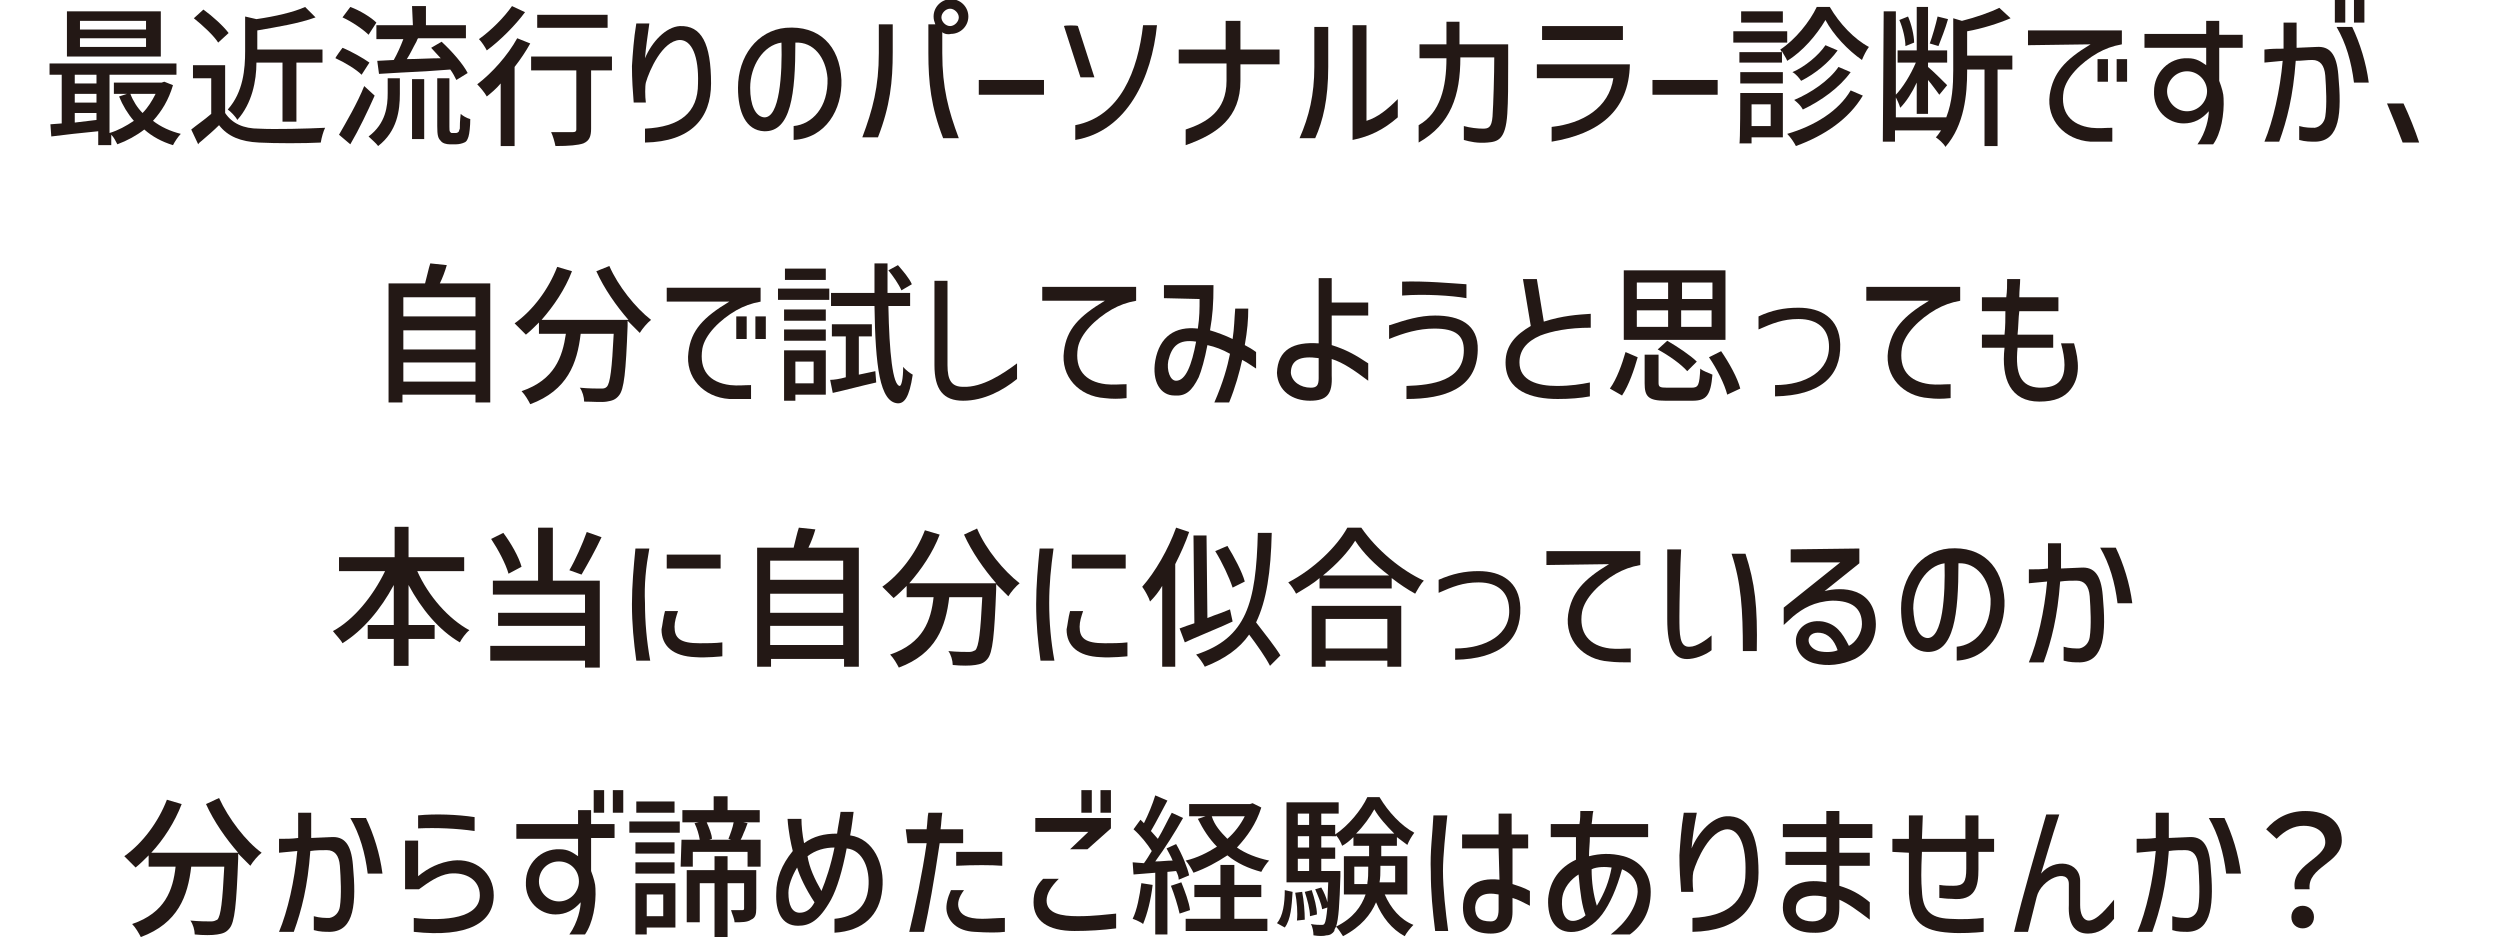 <?xml version="1.0" encoding="utf-8"?>
<!-- Generator: Adobe Illustrator 28.3.0, SVG Export Plug-In . SVG Version: 6.00 Build 0)  -->
<svg version="1.1" id="_レイヤー_2" xmlns="http://www.w3.org/2000/svg" xmlns:xlink="http://www.w3.org/1999/xlink" x="0px"
	 y="0px" viewBox="0 0 287.6 107.8" style="enable-background:new 0 0 287.6 107.8;" xml:space="preserve">
<style type="text/css">
	.st0{fill:#231815;}
</style>
<g>
	<path class="st0" d="M7.1,14.2V8.6H5.7V7.3h14.6v1.3h-7.7l0,6.7c1-0.3,1.9-0.8,2.8-1.4c-0.7-0.8-1.3-1.8-1.7-2.8l0.9-0.3h-1.5V9.5
		h5.5l0.3-0.1l1,0.4c-0.5,1.7-1.3,3-2.3,4.1c0.9,0.7,2,1.2,3.2,1.5c-0.3,0.3-0.7,0.9-0.9,1.3c-1.3-0.4-2.4-1-3.3-1.8
		c-0.9,0.7-2,1.3-3.1,1.7c-0.2-0.4-0.4-0.8-0.7-1.1v1.2h-1.5l0-1.6c-2,0.2-3.9,0.4-5.4,0.6l-0.1-1.4L7.1,14.2L7.1,14.2z M7.7,1.3
		h10.8v5.2H7.7V1.3z M11.1,9.6v-1H8.6v1C8.6,9.6,11.1,9.6,11.1,9.6z M11.1,11.8v-1H8.6v1H11.1z M11.1,13.8V13H8.6v1.1L11.1,13.8
		L11.1,13.8z M9.2,2.4v1h7.6v-1H9.2z M16.8,5.4v-1H9.2v1C9.2,5.4,16.8,5.4,16.8,5.4z M16.4,13c0.6-0.6,1.1-1.4,1.5-2.2H15
		C15.3,11.6,15.8,12.4,16.4,13L16.4,13z"/>
	<path class="st0" d="M24.3,13.1V9h-2.1V7.5h3.7l0,5.5c0.8,1.2,2.1,1.8,3.9,1.8c1.8,0.1,5.6,0,7.6-0.1c-0.2,0.4-0.4,1.1-0.5,1.7
		c-1.9,0.1-5.2,0.1-7.1,0c-2.1-0.1-3.6-0.7-4.6-2c-0.6,0.6-1.3,1.2-2,1.8c-0.1,0.1-0.3,0.2-0.4,0.4l-0.8-1.7
		C22.6,14.4,23.5,13.8,24.3,13.1L24.3,13.1z M23.4,1.1c1.1,0.8,2.3,1.9,2.9,2.7l-1.2,1.1c-0.5-0.8-1.8-2-2.8-2.8L23.4,1.1L23.4,1.1z
		 M27.3,13.8c-0.2-0.4-0.8-1-1.1-1.2c1.8-2,2-4.7,2-6.7v-4l1.3,0.3c2.1-0.3,4.3-0.8,5.6-1.4L36.3,2c-1.9,0.7-4.4,1.1-6.7,1.5v2.2
		h7.5v1.5h-3v6.8h-1.6V7.2h-3C29.5,9.3,29,11.9,27.3,13.8L27.3,13.8z"/>
	<path class="st0" d="M39.4,5.5c1,0.4,2.4,1.2,3.1,1.7l-0.9,1.4c-0.6-0.6-1.9-1.4-3-1.9C38.5,6.7,39.4,5.5,39.4,5.5z M41.9,9.9
		l1.2,1.1c-0.8,1.8-1.8,3.9-2.8,5.6L39,15.5C39.8,14.1,41.1,11.9,41.9,9.9L41.9,9.9z M40.3,0.8c1.1,0.4,2.4,1.2,3,1.8L42.4,4
		c-0.6-0.6-1.9-1.5-3-2C39.4,2,40.3,0.8,40.3,0.8z M44.6,10.7V9h1.4v1.8c0,1.9-0.3,4.3-2.5,6c-0.2-0.3-0.8-0.8-1.1-1.1
		C44.4,14.2,44.6,12.2,44.6,10.7L44.6,10.7z M47.4,0.7h1.6v2.2h4.6v1.5h-5.5c-0.1,0.1-0.1,0.2-0.2,0.4c-0.4,0.7-0.7,1.4-1.1,2
		c1.2,0,2.6-0.1,3.9-0.1c-0.4-0.4-0.8-0.9-1.1-1.2l1.2-0.7c1.2,1.1,2.5,2.6,3,3.6l-1.3,0.8c-0.2-0.4-0.4-0.8-0.7-1.2L49,8.2
		c-2,0.1-3.9,0.2-5.4,0.3l-0.2-1.5l1.9-0.1c0.4-0.7,0.8-1.6,1.1-2.4h-3.1V2.9h4.2L47.4,0.7L47.4,0.7z M47.4,9.1h1.4V16h-1.4V9.1z
		 M50.3,9h1.4v5.6c0,0.3,0,0.5,0.1,0.6c0.1,0.1,0.1,0.1,0.2,0.1h0.4c0.1,0,0.2,0,0.3-0.1c0.1,0,0.1-0.2,0.2-0.4c0-0.3,0-0.9,0.1-1.7
		c0.2,0.2,0.7,0.5,1.1,0.6c0,0.8-0.1,1.7-0.2,2c-0.1,0.3-0.2,0.6-0.5,0.7c-0.2,0.1-0.6,0.2-0.9,0.2h-0.8c-0.3,0-0.8-0.1-1-0.4
		c-0.3-0.3-0.4-0.6-0.4-1.7L50.3,9L50.3,9z"/>
	<path class="st0" d="M59.5,4.4L61,5c-0.5,0.9-1.1,1.8-1.8,2.7l0,9.1h-1.6l0-7.2c-0.5,0.6-1.1,1.1-1.6,1.5c-0.2-0.4-0.8-1.1-1.1-1.4
		C56.6,8.4,58.4,6.4,59.5,4.4L59.5,4.4z M58.9,0.7l1.5,0.7c-1.1,1.5-2.9,3.3-4.4,4.4c-0.2-0.4-0.6-1-0.9-1.3C56.5,3.5,58,2,58.9,0.7
		z M61.1,6.5h9.3v1.6H68v6.7c0,0.9-0.2,1.4-0.9,1.7c-0.6,0.2-1.6,0.3-3.2,0.3c-0.1-0.5-0.3-1.2-0.5-1.6c1.1,0,2.2,0,2.5,0
		c0.3,0,0.4-0.1,0.4-0.3V8.1h-5.2L61.1,6.5L61.1,6.5z M61.8,3.3V1.7h8.1v1.5H61.8z"/>
	<path class="st0" d="M74.2,6.7c0.8-1.9,2.4-3.6,4-3.7c2.5-0.1,3.6,2,3.6,6.6c0,4-2.3,6.7-7.6,6.8v-1.6c4-0.2,6.1-1.8,6.1-5.2
		c0.1-3.1-0.7-5-2.1-5c-2,0.1-3.5,3.5-3.9,4.9c-0.1,0.4-0.1,1.6,0,2.3h-1.4c-0.1-1.3-0.2-2.6-0.2-4.2c0.1-1.5,0.2-3.1,0.5-4.9h1.5
		C74.5,4.2,74.3,5.4,74.2,6.7L74.2,6.7z"/>
	<path class="st0" d="M91.5,4.9c0,5.9-0.5,10.3-3.6,10.2c-2.1-0.1-3-2.2-3-5c0-3.6,2.2-6.6,5.5-6.9c3.8-0.3,6.2,2,6.4,6
		c0.1,3.4-1.8,6.7-5.5,6.9v-1.6c2.1-0.2,4-2.1,3.9-5.5C95,6.6,93.6,4.8,91.5,4.9L91.5,4.9z M87.9,13.5c1.8,0.1,2.1-5,2-8.6
		c-2.1,0.3-3.6,2.7-3.6,5.2C86.3,12.1,86.9,13.4,87.9,13.5L87.9,13.5z"/>
	<path class="st0" d="M101.1,6.1V2.8h1.6v3.2c0,3.4-0.3,6.2-1.7,9.8h-1.8C100.4,12.6,101.1,10,101.1,6.1z M108.4,3.7v2.4
		c0,4,0.7,6.6,1.9,9.8h-1.8c-1.4-3.6-1.7-6.4-1.7-9.8V2.8h0.8c-0.1-0.3-0.2-0.5-0.2-0.9c0-1.1,0.9-2,2-2s2,0.9,2,2s-0.9,2-2,2
		C109,4,108.6,3.9,108.4,3.7L108.4,3.7z M109.3,3c0.5,0,1-0.5,1-1s-0.5-1-1-1s-1,0.5-1,1S108.8,3,109.3,3z"/>
	<path class="st0" d="M120.1,10.9h-7.5V9.2h7.5V10.9z"/>
	<path class="st0" d="M124,3l1.9,5.9h-1.6l-1.9-5.9C122.4,2.9,124,2.9,124,3z M131.5,2.9h1.6c-0.6,6-3.4,12.2-9.4,13.2v-1.7
		C128.9,13.4,130.9,8.1,131.5,2.9z"/>
	<path class="st0" d="M135.6,7.3V5.7h5.4V2.4h1.7v3.3h4.5v1.7h-4.5v1.9c0,4.2-2.6,6.1-6.3,7.4v-1.8c2.4-0.8,4.7-2.1,4.7-5.6V7.3
		L135.6,7.3L135.6,7.3z"/>
	<path class="st0" d="M151.2,7.7V3.1h1.6v4.6c0,3.7-0.6,6.2-1.5,8.2h-1.8C150.6,13.4,151.2,10.9,151.2,7.7L151.2,7.7z M155.6,16.1
		V2.9h1.6v11c1.3-0.4,2.4-1.3,3.6-2.5v2.1C159.2,14.9,157.6,15.7,155.6,16.1z"/>
	<path class="st0" d="M163.3,5.1h3.1V2.5h1.5v2.6h5.6v2.2c0,2.4,0,4.3-0.1,5.8c-0.2,3-1.1,3.2-2.3,3.3c-1.1,0.1-2-0.1-2.7-0.3v-1.6
		c0.7,0.2,1.6,0.3,2.2,0.3c0.6,0,1-0.1,1.1-1.4c0.1-1.4,0.2-4.9,0.2-6.8H168c0,4.4-1.1,7.7-4.8,9.8v-2c2.5-1.4,3.2-4.4,3.2-7.7h-3.1
		L163.3,5.1L163.3,5.1z"/>
	<path class="st0" d="M176.8,7.4h10.7c-0.1,5.4-3.6,8-9,8.9v-1.7c3.6-0.4,6.6-2.2,7.1-5.6h-8.8L176.8,7.4L176.8,7.4z M186.7,4.6
		h-9.3V3h9.3V4.6z"/>
	<path class="st0" d="M197.6,10.9h-7.5V9.2h7.5V10.9z"/>
	<path class="st0" d="M199.4,3.6h6.2v1.3h-6.2V3.6z M200.2,10.7h4.9v5.1h-3.6v0.7h-1.4C200.2,16.5,200.2,10.7,200.2,10.7z M215,5.4
		c-0.3,0.4-0.6,1-0.8,1.5c-1.6-1.1-3.3-2.9-4.2-4.6C209,4,207.4,5.9,205.6,7c-0.1-0.3-0.4-0.7-0.6-1.1v1.3h-4.9V6h4.9
		c-0.1-0.1-0.1-0.2-0.2-0.3c1.7-1.1,3.4-3.2,4.2-4.9h1.5C211.6,2.7,213.3,4.5,215,5.4L215,5.4z M200.2,8.3h4.9v1.3h-4.9V8.3z
		 M200.3,1.3h4.8v1.3h-4.8V1.3z M203.7,14.5V12h-2.2v2.5H203.7z M212.9,10.4l1.4,0.6c-1.6,2.7-4.4,4.6-7.7,5.8c-0.2-0.4-0.6-1-1-1.4
		C208.7,14.5,211.5,12.8,212.9,10.4L212.9,10.4z M210,5.2l1.4,0.6c-1,1.4-2.6,2.7-4.2,3.5c-0.2-0.3-0.6-0.8-1-1
		C207.6,7.7,209.2,6.4,210,5.2z M211.5,7.7l1.4,0.6c-1.3,1.8-3.4,3.3-5.5,4.3c-0.2-0.4-0.6-0.8-1-1.1
		C208.3,10.7,210.4,9.3,211.5,7.7z"/>
	<path class="st0" d="M216.7,1.3h1.4v12.2h5.8v0c0.7-1.8,0.8-3.7,0.8-5.4V2.1l1,0.3c1.6-0.4,3.3-1,4.3-1.5l1.3,1.2
		c-1.4,0.6-3.3,1.2-5,1.5v2.8h5.2V8h-1.7v8.8h-1.5V8h-2v0.2c0,2.6-0.3,6.2-2.5,8.7c-0.2-0.4-0.8-0.9-1.1-1.1
		c0.2-0.2,0.4-0.5,0.6-0.8H218v1.3h-1.4L216.7,1.3L216.7,1.3z M220.4,7.2h-2.1V5.8h2.2v-5h1.3v5h2.2v1.4h-2.2l0,0.5
		c0.5,0.4,1.9,1.8,2.2,2.1l-0.9,1.1c-0.3-0.4-0.8-1.1-1.3-1.7v3.9h-1.3V9.5c-0.5,1.1-1.2,2.2-1.9,2.9c-0.1-0.4-0.4-1-0.6-1.4
		C218.9,10.1,219.8,8.6,220.4,7.2L220.4,7.2z M219.5,1.9c0.4,0.9,0.7,2.2,0.7,3l-1,0.4c0-0.8-0.3-2.1-0.7-3L219.5,1.9L219.5,1.9z
		 M223,5.3L222,5c0.3-0.8,0.7-2.2,0.9-3.1l1.2,0.3C223.8,3.3,223.3,4.5,223,5.3z"/>
	<path class="st0" d="M233.3,3.5h10.8v1.6c-1.1,0.2-1.9,0.5-2.8,1c-1.9,1.1-3.6,2.8-3.9,4.4c-0.4,2.4,0.8,3.9,3.2,4.2
		c0.9,0.1,1.6,0,2.4,0v1.6c-0.9,0-1.7,0-2.5,0c-3-0.2-5.1-2.5-4.7-5.4c0.4-2.5,1.7-4,4.7-5.8l-7.2,0.1V3.5L233.3,3.5z M242.5,9.4
		h-1.2V6.8h1.2V9.4z M243.5,6.8h1.2v2.6h-1.2C243.5,9.4,243.5,6.8,243.5,6.8z"/>
	<path class="st0" d="M254.1,12.8c-0.8,0.9-1.7,1.4-2.9,1.4c-1.8,0-3.5-1.5-3.4-3.7c0-2.1,1.7-3.9,3.9-3.8c1,0,1.5,0.4,2.1,0.8v-2
		h-7.1V3.9h7.1V2.4h1.5v1.6h2.7v1.5h-2.7v3.8c0.3,0.8,0.5,1.5,0.5,2c0.1,1.8-0.3,4.1-1.2,5.3h-1.8C253.8,15.2,254.1,13.5,254.1,12.8
		L254.1,12.8z M251.6,12.8c1.3,0,2.3-1.1,2.3-2.3s-1-2.3-2.3-2.3s-2.3,1.1-2.3,2.3S250.3,12.8,251.6,12.8z"/>
	<path class="st0" d="M260.5,5.7c0.8-0.1,1.5-0.1,2.2-0.1c0-1.1,0-2.1,0-3h1.5c0,0.8,0,1.8,0,2.9l2.3-0.1c1.5-0.1,2.3,0.8,2.5,3.2
		c0.4,4.4,0.2,7.6-2.6,7.7c-0.6,0-1.2,0-1.9-0.2v-1.6c0.7,0.2,1.3,0.2,1.8,0.2c0.6-0.1,1.1-0.6,1.2-1.3c0.2-1.3,0.1-3.3,0-4.7
		c-0.1-1.2-0.6-1.8-1.5-1.8c-0.6,0-1.2,0.1-1.9,0.1c-0.3,4.1-1,6.8-1.9,9.3h-1.7c1-2.4,1.8-5.9,2.1-9.3l-2.1,0.2L260.5,5.7
		L260.5,5.7z M269.8,2.6h-1.2V0h1.2V2.6z M270.6,3.1c0.9,1.9,1.6,4.1,1.9,6.4h-1.7c-0.3-2.4-0.9-4.5-2-6.4H270.6L270.6,3.1z
		 M270.8,0h1.2v2.6h-1.2V0z"/>
	<path class="st0" d="M274.6,11.9h1.9c0.7,1.5,1.3,3,1.8,4.5h-1.9C275.8,14.8,275.3,13.6,274.6,11.9L274.6,11.9z"/>
</g>
<g>
	<path class="st0" d="M44.7,32.6h4.2c0.2-0.7,0.4-1.7,0.6-2.3l1.9,0.2c-0.2,0.7-0.5,1.5-0.8,2.1h5.8v13.7h-1.7v-0.9h-8.4v0.9h-1.6
		V32.6z M54.7,36.4v-2.2h-8.3v2.2C46.3,36.4,54.7,36.4,54.7,36.4z M54.7,40.2v-2.2h-8.3v2.2C46.3,40.2,54.7,40.2,54.7,40.2z
		 M54.7,41.7h-8.3v2.2h8.3C54.7,43.9,54.7,41.7,54.7,41.7z"/>
	<path class="st0" d="M74.9,36.8c-0.4,0.3-1,1-1.3,1.5c-0.4-0.4-0.9-0.9-1.4-1.4c0,0.2,0,0.5,0,0.6c-0.2,5.3-0.4,7.3-1,8
		c-0.4,0.5-0.8,0.6-1.4,0.7c-0.6,0.1-1.6,0-2.6,0c0-0.5-0.2-1.2-0.5-1.6c1,0.1,2,0.1,2.4,0.1c0.3,0,0.5,0,0.7-0.2
		c0.4-0.4,0.6-2.1,0.8-6.1h-3.8c-0.4,3.4-1.5,6.5-5.8,8.1c-0.2-0.4-0.6-1.1-1-1.5c3.8-1.3,4.7-3.9,5.1-6.6h-3.1v-1.3
		c-0.5,0.5-1,1-1.5,1.4c-0.3-0.3-1-1-1.3-1.3c2.1-1.5,3.9-3.9,4.9-6.5l1.7,0.5c-0.8,2.1-2.1,4-3.5,5.6h10c-1.4-1.6-2.8-3.6-3.7-5.6
		l1.5-0.6C71.1,32.9,73.1,35.4,74.9,36.8L74.9,36.8z"/>
	<path class="st0" d="M76.7,33.1h10.8v1.6c-1.1,0.2-1.9,0.5-2.8,1c-1.9,1.1-3.6,2.8-3.9,4.4c-0.4,2.5,0.8,3.9,3.2,4.2
		c0.9,0.1,1.6,0,2.4,0v1.6c-0.9,0-1.7,0-2.5,0c-3-0.2-5.1-2.5-4.7-5.4c0.3-2.5,1.7-4,4.7-5.8l-7.2,0L76.7,33.1L76.7,33.1z M85.9,39
		h-1.2v-2.6h1.2V39z M86.9,36.4h1.2V39h-1.2V36.4z"/>
	<path class="st0" d="M89.5,33.2h5.9v1.3h-5.9V33.2z M90.2,40.3H95v5.1h-3.5v0.7h-1.3L90.2,40.3L90.2,40.3z M90.2,35.6H95v1.3h-4.8
		V35.6z M90.2,37.9H95v1.3h-4.8V37.9z M90.3,30.9h4.7v1.3h-4.7C90.3,32.2,90.3,30.9,90.3,30.9z M93.6,44.1v-2.5h-2.1v2.5H93.6z
		 M97.3,43.4v-4.7h-1.6v-1.4h4.6v1.4h-1.5v4.4l1.9-0.4l0.1,1.3c-1.8,0.4-3.6,0.9-5,1.2l-0.3-1.5C95.9,43.7,96.6,43.6,97.3,43.4
		L97.3,43.4z M95.6,33.7h5c0-0.5,0-1.1,0-1.6v-1.8h1.5v3.4h2.6v1.5h-2.5c0.1,5.4,0.5,9.1,1.3,9.2c0.2,0,0.4-0.8,0.4-2.2h0
		c0.3,0.4,0.9,0.8,1.1,0.9c-0.4,2.7-1,3.3-1.7,3.3c-2.1-0.1-2.6-4.3-2.7-11.2h-5L95.6,33.7L95.6,33.7z M102.2,31.1l1.1-0.6
		c0.6,0.7,1.3,1.5,1.6,2.2l-1.2,0.7C103.4,32.7,102.7,31.7,102.2,31.1z"/>
	<path class="st0" d="M109,32.3V42c0,1.8,0.5,2.5,1.8,2.5c2.2,0.1,4.6-1.5,6.2-2.7v1.8c-1.6,1.3-3.8,2.5-6.2,2.5
		c-2.3,0-3.3-1.3-3.3-4.1v-9.7H109z"/>
	<path class="st0" d="M127.1,45.8c-3-0.2-5.1-2.5-4.7-5.4c0.3-2.5,1.7-4,4.7-5.8l-7.2,0v-1.6h10.8v1.6c-1.1,0.2-1.9,0.5-2.8,1
		c-1.9,1.1-3.6,2.8-3.9,4.4c-0.4,2.5,0.8,3.9,3.2,4.2c0.9,0.1,1.6,0,2.4,0v1.6C128.7,45.9,127.9,45.9,127.1,45.8L127.1,45.8z"/>
	<path class="st0" d="M133.9,34.3v-1.5h5.7c0,2.2-0.1,3.5-0.4,5.2c0.7,0.2,1.8,0.6,2.6,1c0.2-1.3,0.2-2.4,0.3-3.5h1.5
		c0,1.3-0.1,2.5-0.4,4.2c0.4,0.2,0.9,0.5,1.3,0.8v1.9c-0.6-0.4-1.2-0.8-1.6-1c-0.3,1.4-0.8,3.2-1.5,4.9h-1.7c1-2.3,1.5-4.1,1.8-5.6
		c-0.9-0.5-1.7-0.8-2.6-1c-0.3,1.6-0.7,3-1,3.7c-0.8,1.6-1.5,2.2-2.8,2.1c-1.6,0-2.6-1.6-2.2-4c0.5-2.8,2.3-4,4.9-3.7
		c0.2-1.3,0.2-2.3,0.2-3.4L133.9,34.3L133.9,34.3z M135.3,43.8c1.1,0,1.8-1.8,2.3-4.5c-2-0.3-2.8,0.5-3.2,2.2
		C134.2,42.6,134.6,43.8,135.3,43.8L135.3,43.8z"/>
	<path class="st0" d="M150.7,46.1c-2,0-3.7-1.1-3.8-3.2c0.1-2.7,1.9-3.6,4.8-3.4V32h1.5v2.8h4.2v1.5h-4.2v3.4
		c1.6,0.5,2.7,1.1,4.2,2.1v2c-1.6-1.2-2.9-2.1-4.2-2.5v1.9C153.3,45.3,152.7,46.1,150.7,46.1L150.7,46.1z M150.8,44.6
		c0.7,0,0.9-0.3,0.9-1.1v-2.3c-2.1-0.3-3.2,0.2-3.2,1.7C148.6,43.9,149.6,44.6,150.8,44.6z"/>
	<path class="st0" d="M159.9,37.4c1.8-0.6,3.4-1.1,5.2-1.1c2.8,0,5,1,4.9,4c-0.1,4.4-3.8,5.6-8.2,5.6v-1.5c3-0.1,6.6-0.6,6.6-4.1
		c0-1.7-0.9-2.5-3.4-2.5c-1.8,0-3.5,0.5-5.2,1.2V37.4z M168.7,32.7v1.6c-1.7-0.3-4.8-0.5-7.4-0.3v-1.6
		C163.9,32.3,167.1,32.6,168.7,32.7z"/>
	<path class="st0" d="M177.2,38.6c-1.6,0.7-2.4,1.7-2.4,3.1c0,2.1,2.1,2.7,4.3,2.7c1.6,0,2.8-0.2,3.8-0.4v1.6
		c-1.1,0.2-2.3,0.3-3.7,0.3c-3,0-6-0.9-6-4.2c0-2,1.2-3.2,2.9-4.2l-0.9-5.4h1.6l0.8,4.9c2.2-0.7,3.9-0.8,5.4-0.9v1.6
		C180.4,37.7,178.5,38.1,177.2,38.6L177.2,38.6z"/>
	<path class="st0" d="M187,40.5l1.4,0.6c-0.4,1.4-1,3.2-1.8,4.4l-1.4-0.8C186,43.6,186.6,41.9,187,40.5z M186.8,31.1h11.7v8h-11.7
		V31.1z M191.9,34.4v-1.9h-3.6v1.9H191.9z M191.9,37.6v-1.9h-3.6v1.9H191.9z M189.2,40.8h1.6V44c0,0.5,0.1,0.6,1,0.6h2.8
		c0.8,0,0.9-0.3,1-2.2c0.3,0.3,1,0.5,1.4,0.7c-0.2,2.4-0.7,3-2.3,3h-3.1c-2,0-2.4-0.5-2.4-2L189.2,40.8L189.2,40.8z M191.8,39.2
		c1.2,0.7,2.7,1.7,3.4,2.4l-1.1,1.1c-0.7-0.8-2.1-1.8-3.4-2.5L191.8,39.2L191.8,39.2z M193.5,32.5v1.9h3.5v-1.9H193.5z M196.9,37.6
		v-1.9h-3.5v1.9H196.9z M198,40.4c0.9,1.3,1.9,3.1,2.2,4.3l-1.5,0.7c-0.3-1.2-1.2-3-2.1-4.3L198,40.4L198,40.4z"/>
	<path class="st0" d="M206.9,35.4c2.6,0,4.7,1.2,4.8,4.2c0.1,3.7-2.3,5.9-7.5,6v-1.3c3.5,0,6.4-1.6,6.2-4.7
		c-0.1-1.7-1.2-2.9-3.5-2.9c-1.8,0-3,0.5-4.6,1.2v-1.5C203.8,35.7,205.2,35.4,206.9,35.4L206.9,35.4z"/>
	<path class="st0" d="M221.9,45.8c-3-0.2-5.1-2.5-4.7-5.4c0.4-2.5,1.7-4,4.7-5.8l-7.2,0v-1.6h10.8v1.6c-1.1,0.2-1.9,0.5-2.8,1
		c-1.9,1.1-3.6,2.8-3.9,4.4c-0.4,2.5,0.8,3.9,3.2,4.2c0.9,0.1,1.6,0,2.4,0v1.6C223.4,45.9,222.7,45.9,221.9,45.8L221.9,45.8z"/>
	<path class="st0" d="M228,34.2h2.8c0.1-0.7,0.1-1.4,0.1-2.1h1.5c0,0.6-0.1,1.3-0.1,2.1h4.5v1.6h-4.5c-0.1,0.7-0.1,1.8-0.2,2.7h4.1
		v1.5h-4.1c-0.3,3.1,0.4,4.5,2.5,4.6c1.2,0,1.9-0.2,2.4-0.8c0.7-0.9,0.6-2.5,0.1-4.3h1.5c0.6,2.1,0.7,3.9-0.4,5.3
		c-0.7,0.9-1.8,1.4-3.6,1.4c-3.3,0-4.4-2.6-4-6.2H228v-1.5h2.6c0.1-0.9,0.1-1.9,0.1-2.7H228L228,34.2L228,34.2z"/>
</g>
<g>
	<path class="st0" d="M54,72.5c-0.4,0.3-0.9,1-1.1,1.4c-2.4-1.4-4.4-3.8-5.9-6.6v4.6h3v1.6h-3v3.1h-1.7v-3.1h-3v-1.6h3v-4.6
		c-1.5,2.8-3.5,5.2-5.9,6.7c-0.2-0.4-0.8-1-1.1-1.4c2.4-1.3,4.6-4,6-6.9H39v-1.6h6.4v-3.5H47v3.5h6.4v1.6H48
		C49.3,68.6,51.6,71.2,54,72.5L54,72.5z"/>
	<path class="st0" d="M56.4,74.3h10.9V72h-10v-1.5h10v-2.1H56.7v-1.6h5.2v-6.1h1.7v6.1H69v10h-1.7V76H56.4L56.4,74.3L56.4,74.3z
		 M57.9,61.3c0.9,1.2,1.8,2.8,2.1,3.9L58.5,66c-0.3-1.1-1.2-2.8-2-4L57.9,61.3L57.9,61.3z M66.9,66.1l-1.4-0.5c0.7-1.2,1.5-3,2-4.4
		l1.7,0.6C68.5,63.3,67.6,64.9,66.9,66.1L66.9,66.1z"/>
	<path class="st0" d="M74.2,69.4c0,2.2,0.2,4.4,0.6,6.6h-1.6c-0.3-2.2-0.5-4.2-0.5-6.5c0-2.2,0.2-4.3,0.4-6.4h1.6
		C74.3,65.3,74.1,67.2,74.2,69.4L74.2,69.4z M76.5,70.3H78c-0.2,0.6-0.4,1.2-0.4,1.8c0,1.3,0.6,1.9,2.9,1.9c0.7,0,1.8,0,2.6-0.1v1.6
		c0,0-1.9,0.2-3.1,0.1c-2.6-0.1-3.9-1.3-3.9-3.2C76.2,72,76.3,71,76.5,70.3L76.5,70.3z M76.7,63.8h6.2v1.6h-6.2V63.8z"/>
	<path class="st0" d="M87.1,63h4.2c0.2-0.8,0.4-1.7,0.6-2.3l1.9,0.2c-0.2,0.7-0.5,1.5-0.8,2.1h5.8v13.7h-1.7v-0.9h-8.4v0.9h-1.6
		L87.1,63L87.1,63z M97,66.7v-2.2h-8.4v2.2H97z M97,70.5v-2.2h-8.4v2.2H97z M97,72h-8.4v2.2H97V72z"/>
	<path class="st0" d="M117.3,67.1c-0.4,0.3-1,1-1.3,1.5c-0.4-0.4-0.9-0.9-1.4-1.4c0,0.2,0,0.5,0,0.6c-0.2,5.3-0.4,7.3-1,8
		c-0.4,0.5-0.8,0.6-1.4,0.7c-0.6,0.1-1.6,0.1-2.6,0c0-0.5-0.2-1.2-0.5-1.6c1,0.1,2,0.1,2.4,0.1c0.3,0,0.5-0.1,0.7-0.2
		c0.4-0.4,0.6-2.1,0.8-6.1h-3.8c-0.4,3.4-1.5,6.5-5.8,8.1c-0.2-0.4-0.6-1.1-1-1.5c3.8-1.3,4.7-3.9,5-6.6h-3.1v-1.3
		c-0.5,0.5-1,1-1.5,1.4c-0.3-0.3-1-1-1.3-1.3c2.1-1.5,3.9-3.9,4.9-6.5l1.7,0.5c-0.8,2.1-2.1,4-3.5,5.6h10c-1.4-1.6-2.8-3.6-3.7-5.6
		l1.5-0.7C113.4,63.2,115.5,65.7,117.3,67.1L117.3,67.1z"/>
	<path class="st0" d="M120.7,69.4c0,2.2,0.2,4.4,0.6,6.6h-1.6c-0.3-2.2-0.5-4.2-0.5-6.5c0-2.2,0.2-4.3,0.4-6.4h1.6
		C120.9,65.3,120.7,67.2,120.7,69.4L120.7,69.4z M123.1,70.3h1.5c-0.2,0.6-0.4,1.2-0.4,1.8c0,1.3,0.6,1.9,2.9,1.9
		c0.7,0,1.8,0,2.6-0.1v1.6c0,0-1.9,0.2-3.1,0.1c-2.6-0.1-3.9-1.3-3.9-3.2C122.8,72,122.9,71,123.1,70.3L123.1,70.3z M123.3,63.8h6.2
		v1.6h-6.2V63.8z"/>
	<path class="st0" d="M135.3,60.7l1.5,0.5c-0.4,1.2-1,2.5-1.6,3.7l0,11.8h-1.5v-9.3c-0.4,0.7-0.9,1.3-1.4,1.8
		c-0.1-0.4-0.6-1.3-0.9-1.7C132.9,65.8,134.4,63.2,135.3,60.7L135.3,60.7z M137.4,71.7l-0.1-10.1l1.5,0l0.1,9.5
		c0.5-0.2,1-0.4,1.6-0.6l1-0.4l0.3,1.4l-1.1,0.5c-1.6,0.7-3.1,1.3-4.4,1.9l-0.6-1.6C136.2,72.1,136.8,71.9,137.4,71.7L137.4,71.7z
		 M144.7,61.3l1.6,0c-0.1,4.5-0.6,7.8-1.8,10.3c1,1.3,2.2,2.8,2.8,3.8l-1.2,1.2c-0.5-1-1.5-2.4-2.4-3.6c-1.1,1.6-2.8,2.8-5.1,3.7
		c-0.2-0.4-0.7-1.1-1-1.4C143.4,73.4,144.5,69.4,144.7,61.3L144.7,61.3z M139.8,63.4l1.4-0.6c0.8,1.3,1.7,3,2,4.1l-1.4,0.7
		C141.4,66.4,140.6,64.7,139.8,63.4z"/>
	<path class="st0" d="M155,60.7h1.6c1.8,2.6,4.6,4.9,7.2,6.1c-0.4,0.4-0.7,1-1,1.5c-0.9-0.5-1.8-1.1-2.7-1.8v1.2h-8.3l0-1.2
		c-0.8,0.7-1.7,1.2-2.7,1.8c-0.2-0.4-0.6-1-0.9-1.3C151.1,65.5,153.8,62.9,155,60.7L155,60.7z M150.9,69.7h10.3v7h-1.6V76h-7.1v0.7
		h-1.6V69.7z M159.8,66.2c-1.6-1.2-3-2.6-3.9-4c-0.8,1.3-2.1,2.7-3.7,4H159.8z M152.5,74.6h7.1v-3.4h-7.1V74.6z"/>
	<path class="st0" d="M170.1,65.7c2.6,0,4.7,1.2,4.8,4.2c0.1,3.7-2.3,5.9-7.5,6v-1.3c3.5,0,6.5-1.6,6.2-4.7
		c-0.1-1.7-1.2-2.9-3.5-2.9c-1.8,0-3,0.5-4.6,1.2v-1.5C167.1,66,168.5,65.7,170.1,65.7L170.1,65.7z"/>
	<path class="st0" d="M185.1,76.1c-3-0.2-5.1-2.5-4.7-5.4c0.4-2.5,1.7-4,4.7-5.8l-7.2,0.1v-1.6h10.8V65c-1.1,0.2-1.9,0.5-2.8,1
		c-1.9,1.1-3.6,2.8-3.9,4.4c-0.4,2.4,0.8,3.9,3.2,4.2c0.9,0.1,1.6,0,2.4,0v1.6C186.7,76.2,185.9,76.2,185.1,76.1L185.1,76.1z"/>
	<path class="st0" d="M193.2,70.9c0,2.1,0,3.6,1.2,3.5c0.8,0,1.9-0.8,2.5-1.3v1.7c-0.5,0.4-1.5,0.9-2.5,1c-1.8,0.2-2.6-1.2-2.6-4.6
		c0-1.9,0-6.1,0-8h1.6C193.3,64.6,193.2,69.4,193.2,70.9L193.2,70.9z M200.8,63.7c1.1,3.4,1.4,6,1.3,11.2h-1.6
		c0-4.9-0.2-7.8-1.3-11.2H200.8L200.8,63.7z"/>
	<path class="st0" d="M213.9,63.1v1.7l-4,3.2c1.9-0.5,5.8-0.5,5.9,3.8c0,1.8-0.9,3.2-2.4,4c-1.5,0.7-3.2,0.9-4.7,0.5
		c-1.2-0.3-2.1-1.3-2.1-2.6c0-1.2,1.1-2.5,3.1-2.2c1.5,0.3,2.2,1.2,3,2.8c0.8-0.4,1.5-1.5,1.5-2.5c0-1.8-1.1-2.7-3.4-2.7
		c-2.1,0.1-3.4,0.9-4.5,1.8l-1.1,1v-2l6.5-5.2H206v-1.5L213.9,63.1L213.9,63.1z M211.4,74.8c-0.4-1.2-1.1-1.9-2-2
		c-1.7-0.2-1.8,1.6-0.2,2.1C210.1,75.1,211,75,211.4,74.8L211.4,74.8z"/>
	<path class="st0" d="M225.3,64.8c0,5.9-0.5,10.3-3.6,10.2c-2.1-0.1-3-2.2-3-5c0-3.6,2.2-6.6,5.5-6.9c3.8-0.3,6.2,2,6.4,6
		c0.1,3.4-1.8,6.7-5.5,6.9v-1.6c2.1-0.2,4-2.1,3.9-5.5C228.8,66.6,227.4,64.7,225.3,64.8L225.3,64.8z M221.7,73.4
		c1.8,0.1,2.1-5,2-8.6c-2.1,0.3-3.6,2.7-3.6,5.2C220.2,72,220.7,73.3,221.7,73.4L221.7,73.4z"/>
	<path class="st0" d="M235.6,65.4c0-1.1,0-2.1,0-2.9h1.5c0,0.8,0,1.8,0,2.9l2.3-0.1c1.5-0.1,2.3,0.8,2.5,3.2
		c0.4,4.4,0.2,7.6-2.6,7.7c-0.6,0-1.2,0-1.9-0.2v-1.6c0.7,0.2,1.3,0.2,1.8,0.2c0.6-0.1,1.1-0.6,1.2-1.3c0.2-1.3,0.1-3.3,0-4.7
		c-0.1-1.2-0.6-1.8-1.5-1.8c-0.6,0-1.2,0-1.9,0.1c-0.3,4.1-1,6.8-1.9,9.3h-1.7c1-2.4,1.8-5.9,2.1-9.3l-2.1,0.2v-1.6
		C234.2,65.5,234.9,65.5,235.6,65.4L235.6,65.4z M243.4,63c0.9,1.9,1.6,4.1,1.9,6.4h-1.7c-0.3-2.4-0.9-4.5-2-6.4H243.4L243.4,63z"/>
</g>
<g>
	<path class="st0" d="M30.1,98.1c-0.4,0.3-1,1-1.3,1.5c-0.4-0.4-0.9-0.9-1.4-1.4c0,0.2,0,0.5,0,0.6c-0.2,5.3-0.4,7.3-1,8
		c-0.4,0.5-0.8,0.6-1.4,0.7c-0.6,0.1-1.6,0.1-2.6,0c0-0.5-0.2-1.2-0.5-1.6c1,0.1,2,0.1,2.4,0.1c0.3,0,0.5-0.1,0.7-0.2
		c0.4-0.4,0.6-2.1,0.8-6.1H22c-0.4,3.4-1.5,6.5-5.8,8.1c-0.2-0.4-0.6-1.1-1-1.5c3.8-1.3,4.7-3.9,5-6.6h-3.1v-1.3
		c-0.5,0.5-1,1-1.5,1.4c-0.3-0.3-1-1-1.3-1.3c2.1-1.5,3.9-3.9,4.9-6.5l1.7,0.5c-0.8,2.1-2.1,4.1-3.5,5.6h10
		c-1.4-1.6-2.8-3.6-3.7-5.6l1.5-0.7C26.3,94.2,28.3,96.8,30.1,98.1z"/>
	<path class="st0" d="M34.3,96.4c0-1.1,0-2.1,0-2.9h1.5c0,0.8,0,1.8,0,2.9l2.3-0.1c1.5-0.1,2.3,0.8,2.5,3.2c0.4,4.4,0.2,7.6-2.6,7.7
		c-0.6,0-1.2,0-1.9-0.2v-1.6c0.7,0.2,1.3,0.2,1.8,0.2c0.6-0.1,1.1-0.6,1.2-1.3c0.2-1.3,0.1-3.3,0-4.7c-0.1-1.2-0.6-1.8-1.5-1.8
		c-0.6,0-1.2,0-1.9,0.1c-0.3,4.1-1,6.8-1.9,9.3h-1.7c1-2.4,1.8-5.9,2.1-9.3l-2.1,0.2v-1.6C32.9,96.5,33.6,96.5,34.3,96.4L34.3,96.4z
		 M42.1,94.1c0.9,1.9,1.6,4.1,1.9,6.4h-1.7c-0.3-2.4-0.9-4.5-2-6.4H42.1L42.1,94.1z"/>
	<path class="st0" d="M46.6,96.7h1.5v4.1c1.2-1,2.5-1.6,4-1.8c2.6-0.3,4.7,1.4,4.7,4c0,3.1-2.9,4.9-9.2,4.2v-1.6
		c3.7,0.4,7.6,0,7.6-2.6c0-1.8-1.6-2.7-3.5-2.5c-1.3,0.2-2.4,1-3.5,1.8l-1.6,0L46.6,96.7L46.6,96.7z M54.6,94v1.6
		c-2.1-0.3-4.4-0.4-6.5-0.3v-1.5C50.1,93.6,52.6,93.7,54.6,94z"/>
	<path class="st0" d="M59.4,94.8h7.1v-1.6H68v1.6h2.7v1.6H68v3.8c0.3,0.8,0.5,1.5,0.5,2c0.1,1.8-0.3,4-1.2,5.3h-1.8
		c1-1.4,1.3-3.1,1.3-3.7c-0.8,0.9-1.7,1.4-2.9,1.4c-1.8,0-3.5-1.5-3.4-3.7c0-2.1,1.7-3.9,3.9-3.8c1,0,1.5,0.4,2.1,0.8v-2h-7.1
		L59.4,94.8L59.4,94.8z M64.3,103.7c1.3,0,2.3-1.1,2.3-2.3c0-1.3-1-2.3-2.3-2.3s-2.3,1-2.3,2.3C62,102.7,63.1,103.7,64.3,103.7z
		 M69.5,93.5h-1.2v-2.6h1.2V93.5z M70.5,90.9h1.2v2.6h-1.2V90.9z"/>
	<path class="st0" d="M72.4,94.5h5.8v1.3h-5.8V94.5z M73.1,101.6h4.6v5.1h-3.3v0.8h-1.3V101.6z M73.1,96.9h4.5v1.3h-4.5V96.9z
		 M73.1,99.2h4.5v1.3h-4.5V99.2z M73.2,93.5v-1.3h4.4v1.3H73.2z M76.3,105.4v-2.5h-1.9v2.5H76.3z M78.4,96.6h2.1
		c-0.1-0.6-0.3-1.3-0.6-1.9l0.5-0.1h-1.9v-1.4h3.6v-1.6h1.6v1.6h3.7v1.4h-1.9l0.5,0.1l-0.3,0.8c-0.2,0.4-0.3,0.8-0.5,1.1h2.3v3.1
		h-1.5V98h-6.3v1.7h-1.4L78.4,96.6L78.4,96.6z M79.1,100.1h3.1v-1.6h1.5v1.6H87v4.4c0,0.7-0.1,1.1-0.6,1.3c-0.4,0.3-1.1,0.3-1.9,0.3
		c0-0.4-0.3-1-0.4-1.4c0.6,0,1.1,0,1.3,0c0.1,0,0.2,0,0.2-0.2v-2.9h-1.9v6.2h-1.5v-6.2h-1.7v4.5h-1.5V100.1L79.1,100.1z M81.9,96.5
		l-0.3,0.1h2.5l-0.3-0.1c0.2-0.5,0.5-1.3,0.6-1.9h-3.1C81.6,95.3,81.9,96,81.9,96.5L81.9,96.5z"/>
	<path class="st0" d="M92.5,97c1.1-0.8,2.3-1.1,3.8-1.1c0.1-0.8,0.3-1.7,0.4-2.5h1.5c-0.1,0.7-0.2,1.7-0.4,2.7
		c2.7,0.4,4,3.3,3.7,6.2c-0.3,3-2.2,4.8-5.5,5v-1.6c2.2-0.2,3.7-1.3,3.9-3.6c0.2-2.1-0.6-4.3-2.5-4.5c-0.5,2.6-1.1,4.6-1.8,5.9
		c-1.4,2.5-2.5,3-3.8,3c-1.9,0-2.6-1.7-2.5-3.8c0-1.6,0.6-3.2,1.9-4.8c-0.2-0.8-0.5-2.2-0.6-3.7h1.6C92.2,95,92.3,96,92.5,97
		L92.5,97z M92,105c0.7,0,1.3-0.4,1.7-1.2c-1-1.5-1.7-3-2-4c-0.6,1-1,2.1-1,2.9C90.7,104.1,91.1,105,92,105z M94.5,102.5
		c0.5-1.2,1.1-3,1.5-5c-1.1,0-2.2,0.3-3.1,1C93.1,99.8,93.7,101.1,94.5,102.5z"/>
	<path class="st0" d="M104.2,95.4h2.4c0.1-0.8,0.1-1.5,0.2-1.9h1.6c-0.1,0.6-0.1,1.2-0.2,1.9h2.6l0,1.6h-2.7
		c-0.7,4.7-1.2,7.4-1.8,10.2h-1.7c0.7-2.9,1.5-6.7,2-10.2h-2.2L104.2,95.4L104.2,95.4z M109.4,102.4h1.5c-0.6,0.8-0.8,1.5-0.6,2.1
		c0.2,0.7,0.9,1.2,2.7,1.2c0.7,0,1.8-0.1,2.6-0.1v1.6c-0.8,0.1-1.9,0.1-3.5,0c-2-0.1-3-1.2-3.2-2.4
		C108.8,104.1,109,103.3,109.4,102.4L109.4,102.4z M110,98c2,0,4.2,0,5.3,0v1.6c-1.2-0.1-3.3-0.1-5.3,0V98z"/>
	<path class="st0" d="M120,101.1h1.8c-0.9,0.9-1.4,1.7-1.4,2.5c0,1.5,1.7,1.8,3.6,1.8c1.9,0,3.2-0.2,4.4-0.3v1.7
		c-1.5,0.2-3.2,0.3-4.8,0.3c-3.1,0-4.7-1.2-4.7-3.3C118.9,102.5,119.3,101.8,120,101.1L120,101.1z M119.1,94.1h8.7v1.2l-2.7,2.4h-2
		l2.1-2h-6.1L119.1,94.1L119.1,94.1z M125.6,93.5h-1.2v-2.6h1.2V93.5z M126.6,90.9h1.2v2.6h-1.2V90.9z"/>
	<path class="st0" d="M131.3,101.6l1.3,0.2c-0.2,1.7-0.6,3.3-1.1,4.5c-0.2-0.2-0.9-0.5-1.2-0.6C130.8,104.7,131.1,103.1,131.3,101.6
		L131.3,101.6z M131.6,99.3c0.3-0.4,0.6-0.9,0.9-1.4c-0.5-0.8-1.3-1.8-2.1-2.5l0.8-1.1c0.1,0.1,0.3,0.3,0.4,0.4c0.5-1,1-2.2,1.3-3.2
		l1.4,0.6c-0.6,1.1-1.3,2.5-1.9,3.5c0.3,0.3,0.6,0.7,0.8,0.9c0.6-1,1.1-2.1,1.6-3l1.3,0.6c-0.9,1.6-2.1,3.5-3.2,5
		c0.7,0,1.3-0.1,2-0.1c-0.2-0.5-0.5-1-0.7-1.4l1.1-0.5c0.7,1.2,1.3,2.7,1.5,3.6l-1.2,0.5c0-0.3-0.1-0.6-0.3-1l-1,0.1v7.2h-1.4l0-7.1
		l-2.5,0.2l-0.1-1.4L131.6,99.3L131.6,99.3z M135.9,101.5c0.4,1,0.9,2.3,1,3.2l-1.2,0.4c-0.2-0.9-0.6-2.2-1-3.2L135.9,101.5
		L135.9,101.5z M140,97.4c-0.9-0.9-1.6-2-2.2-3.2l0.9-0.3h-1.9v-1.4h7l0.3-0.1l1,0.5c-0.6,1.9-1.6,3.3-2.8,4.6
		c1,0.7,2.3,1.2,3.7,1.5c-0.3,0.3-0.7,0.9-0.9,1.3c-1.5-0.4-2.8-1-3.9-1.9c-1.2,0.8-2.5,1.5-3.9,2c-0.2-0.4-0.6-1.1-0.9-1.4
		C137.7,98.7,138.9,98.1,140,97.4L140,97.4z M136.4,105.7h4v-2.5h-3v-1.4h3v-2.3h1.6v2.3h3.1v1.4H142v2.5h3.8v1.4h-9.4L136.4,105.7
		L136.4,105.7z M141.2,96.5c0.8-0.7,1.5-1.6,2-2.6h-3.8C139.7,94.9,140.4,95.7,141.2,96.5L141.2,96.5z"/>
	<path class="st0" d="M147.8,102.4l0.9,0.2c-0.1,1.6-0.2,3.2-0.9,4.1l-0.9-0.5C147.6,105.4,147.8,103.9,147.8,102.4L147.8,102.4z
		 M148,92.3h6v1.3h-2v1.3h1.6l0,1.1c1.5-1,3-2.8,3.7-4.3h1.4c1,1.7,2.5,3.3,4,4.1c-0.3,0.4-0.6,0.9-0.8,1.4
		c-0.4-0.3-0.8-0.6-1.2-0.9v1h-1.8v1.2h3v4.4h-2.6c0.7,1.6,1.8,2.9,3.3,3.5c-0.3,0.3-0.8,0.9-1,1.3c-1.5-0.8-2.6-2.2-3.3-3.9
		c-0.6,1.4-1.7,2.8-3.8,3.9c-0.2-0.3-0.5-0.8-0.8-1.1c-0.1,0.2-0.2,0.3-0.2,0.5c-0.2,0.3-0.5,0.5-0.9,0.5c-0.3,0.1-0.9,0.1-1.5,0
		c0-0.4-0.1-1-0.3-1.3c0.5,0.1,1,0.1,1.2,0.1c0.2,0,0.3,0,0.4-0.2c0.1-0.2,0.2-0.7,0.3-1.8l-0.6,0.2c-0.1-0.7-0.5-1.6-0.8-2.3
		l0.7-0.2c0.3,0.5,0.6,1.2,0.7,1.7l0.1-2.3H148L148,92.3L148,92.3z M149.8,102.6c0.2,1,0.3,2.3,0.3,3.2l-0.9,0.1
		c0.1-0.9,0-2.2-0.2-3.2L149.8,102.6L149.8,102.6z M150.6,94.9v-1.3h-1.3v1.3H150.6z M150.6,97.5v-1.3h-1.3v1.3H150.6z M150.6,100.2
		v-1.4h-1.3v1.4H150.6z M150.9,102.4c0.3,0.9,0.6,2,0.6,2.8l-0.8,0.2c0-0.8-0.3-1.9-0.6-2.8L150.9,102.4L150.9,102.4z M154.2,100.2
		c0,0.2,0,0.5,0,0.6c-0.1,3.2-0.2,4.9-0.5,5.8c2-1,2.9-2.3,3.4-3.7h-2.5v-4.4h2.9v-1.2h-1.8l0-1c-0.4,0.4-0.9,0.8-1.3,1
		c-0.1-0.3-0.4-0.9-0.7-1.2v0.1H152v1.3h1.6v1.3H152v1.4L154.2,100.2L154.2,100.2z M157.3,101.6c0.1-0.6,0.1-1.1,0.1-1.6v-0.3h-1.6
		v2H157.3L157.3,101.6z M160.4,95.9c-0.9-0.9-1.8-1.9-2.3-2.8c-0.5,0.9-1.2,1.9-2.1,2.8H160.4L160.4,95.9z M160.5,101.6v-2h-1.7v0.3
		c0,0.5,0,1.1-0.1,1.6H160.5L160.5,101.6z"/>
	<path class="st0" d="M164.9,93.8h1.6c-0.2,1.9-0.5,4.6-0.5,6.4c0,2,0.3,4.7,0.6,6.9h-1.5c-0.3-2.4-0.5-4.5-0.5-6.8
		C164.5,97.9,164.8,96,164.9,93.8L164.9,93.8z M172.4,97.6h-4.2V96h4.2v-2.4l1.5,0V96h1.9v1.6H174v4.1c0.6,0.2,1.3,0.4,2,0.8v1.7
		c-0.8-0.4-1.3-0.7-2-0.9v1.6c0,1.7-0.9,2.5-2.5,2.5c-2.1,0-3.2-1-3.2-3c0-2.3,1.5-3.5,4.2-3.2L172.4,97.6L172.4,97.6z M171.5,106
		c0.6,0,0.9-0.4,0.9-1.4v-1.7c-1.6-0.3-2.6,0.1-2.7,1.5C169.7,105.5,170.2,106,171.5,106z"/>
	<path class="st0" d="M178.7,94.8h3c0.1-0.6,0.1-1.1,0.1-1.5h1.5c-0.1,0.3-0.1,0.9-0.2,1.5h6.5v1.5h-6.7c0,0.7-0.1,1.4-0.1,2.2
		c1.2-0.3,2.5-0.4,4,0c1.8,0.5,3.1,1.9,3.1,4.1c0,2.3-1,3.9-2.4,4.9h-2.2c1.8-1.4,3-3.2,3.1-4.9c0-1-0.4-2-1.8-2.6
		c-0.6,2.2-1.4,4-2.3,5.2c-0.9,1.2-2.1,1.9-3.2,2c-2.1,0.2-3.1-1.4-3-3.8c0.2-2.1,1.3-3.6,3.2-4.5c0-1,0-1.9,0-2.6h-2.9V94.8
		L178.7,94.8z M181.3,105.9c0.4-0.1,0.8-0.3,1.1-0.6c-0.4-1.1-0.6-2.4-0.8-4.7c-0.8,0.5-1.8,1.5-1.9,2.9S180,106.2,181.3,105.9z
		 M183.7,104.2c0.9-1.5,1.4-2.8,1.7-4.4c-0.7-0.1-1.7-0.1-2.3,0.2C183.1,101.5,183.3,102.9,183.7,104.2z"/>
	<path class="st0" d="M194.6,97.6c0.8-1.9,2.4-3.6,4-3.7c2.5-0.1,3.7,2,3.7,6.5c0,4-2.3,6.7-7.6,6.8v-1.6c4-0.2,6.1-1.8,6.1-5.2
		c0.1-3.1-0.7-5-2.1-5c-2,0.1-3.5,3.5-3.9,4.9c-0.1,0.4-0.1,1.5,0,2.3h-1.4c-0.1-1.3-0.2-2.6-0.2-4.2c0.1-1.5,0.2-3.1,0.5-4.9h1.5
		C194.9,95.1,194.7,96.3,194.6,97.6L194.6,97.6z"/>
	<path class="st0" d="M215.4,96.4h-3.8v1.7h3.5v1.5h-3.5v2.3c1.3,0.4,2.3,0.9,3.5,1.9v2c-1.6-1.2-2.4-1.8-3.5-2.3v0.9
		c0,2.2-1,3-3.1,2.9c-1.9,0-3.4-1-3.4-2.9c0-2.5,2.2-3.4,5-2.9v-2h-4.7v-1.5h4.7v-1.7h-5v-1.5h5v-1.5h1.5v1.5h3.8
		C215.4,94.9,215.4,96.4,215.4,96.4z M208.5,106c0.9,0,1.6-0.5,1.6-1.3v-1.5c-1.7-0.4-3.5-0.1-3.5,1.3
		C206.5,105.4,207.3,106,208.5,106z"/>
	<path class="st0" d="M217.7,98v-1.5h1.9c0-0.7,0-1.8,0-2.7h1.6l-0.1,2.7h5l0-2.7h1.5l0,2.7h1.8V98h-1.8v2c0,1.9-0.3,3.7-3.1,3.4
		c-0.7,0-1.1-0.1-1.4-0.1v-1.5c0.6,0.1,1.2,0.1,1.6,0.1c1.2,0,1.5-0.4,1.5-2V98h-5.1c-0.1,2.2-0.1,3.4,0,4.5
		c0.1,2.1,0.8,3.1,3.2,3.2c1.5,0.1,2.9,0,3.9-0.1v1.6c-0.9,0.1-2.7,0.2-3.9,0.1c-3.1-0.2-4.5-1.2-4.7-4.5c0-1.1,0-2.6,0-4.7
		L217.7,98L217.7,98z"/>
	<path class="st0" d="M234.8,100.5c1.5-1.8,4.6-1.5,4.5,1c0,0.5,0,1.7,0,2.6c0,1,0.3,1.7,0.9,1.8c1,0.1,2.3-1.6,3-2.4v2.2
		c-0.9,1.1-1.8,1.7-3,1.7c-1.6,0-2.3-1.2-2.2-3.3c0-0.9,0-1.8,0-2.4c0-1.9-3.2-0.6-3.7,1.5l-1,4h-1.6c1-4.3,2.7-10,3.7-13.5h1.5
		C236,96.4,235.1,99.6,234.8,100.5L234.8,100.5z"/>
	<path class="st0" d="M248,96.4c0-1.1,0-2.1,0-2.9h1.5c0,0.8,0,1.8,0,2.9l2.3-0.1c1.5-0.1,2.3,0.8,2.5,3.2c0.4,4.4,0.2,7.6-2.6,7.7
		c-0.6,0-1.2,0-1.8-0.2v-1.6c0.7,0.2,1.3,0.2,1.8,0.2c0.7-0.1,1.1-0.6,1.2-1.3c0.2-1.3,0.1-3.3,0-4.7c-0.1-1.2-0.6-1.8-1.5-1.8
		c-0.6,0-1.2,0-1.9,0.1c-0.3,4.1-1,6.8-1.9,9.3h-1.7c1-2.4,1.8-5.9,2.1-9.3l-2.2,0.2v-1.6C246.6,96.5,247.3,96.5,248,96.4L248,96.4z
		 M255.9,94.1c0.9,1.9,1.6,4.1,1.9,6.4h-1.7c-0.3-2.4-0.9-4.5-2-6.4H255.9L255.9,94.1z"/>
	<path class="st0" d="M267.5,96.9c0-1.1-0.9-1.9-2.5-1.9c-1.1,0-2.1,0.5-3.1,1.5l-1.2-1.1c1.1-1.3,2.6-2.1,4.5-2.1
		c2.5,0,4.2,1.2,4.2,3.4c0,2.6-4,3-3.7,5.6H264C263.5,99.5,267.5,98.8,267.5,96.9L267.5,96.9z M264.9,104.2c0.7,0,1.3,0.5,1.3,1.3
		s-0.6,1.3-1.3,1.3s-1.3-0.5-1.3-1.3S264.2,104.2,264.9,104.2z"/>
</g>
</svg>
